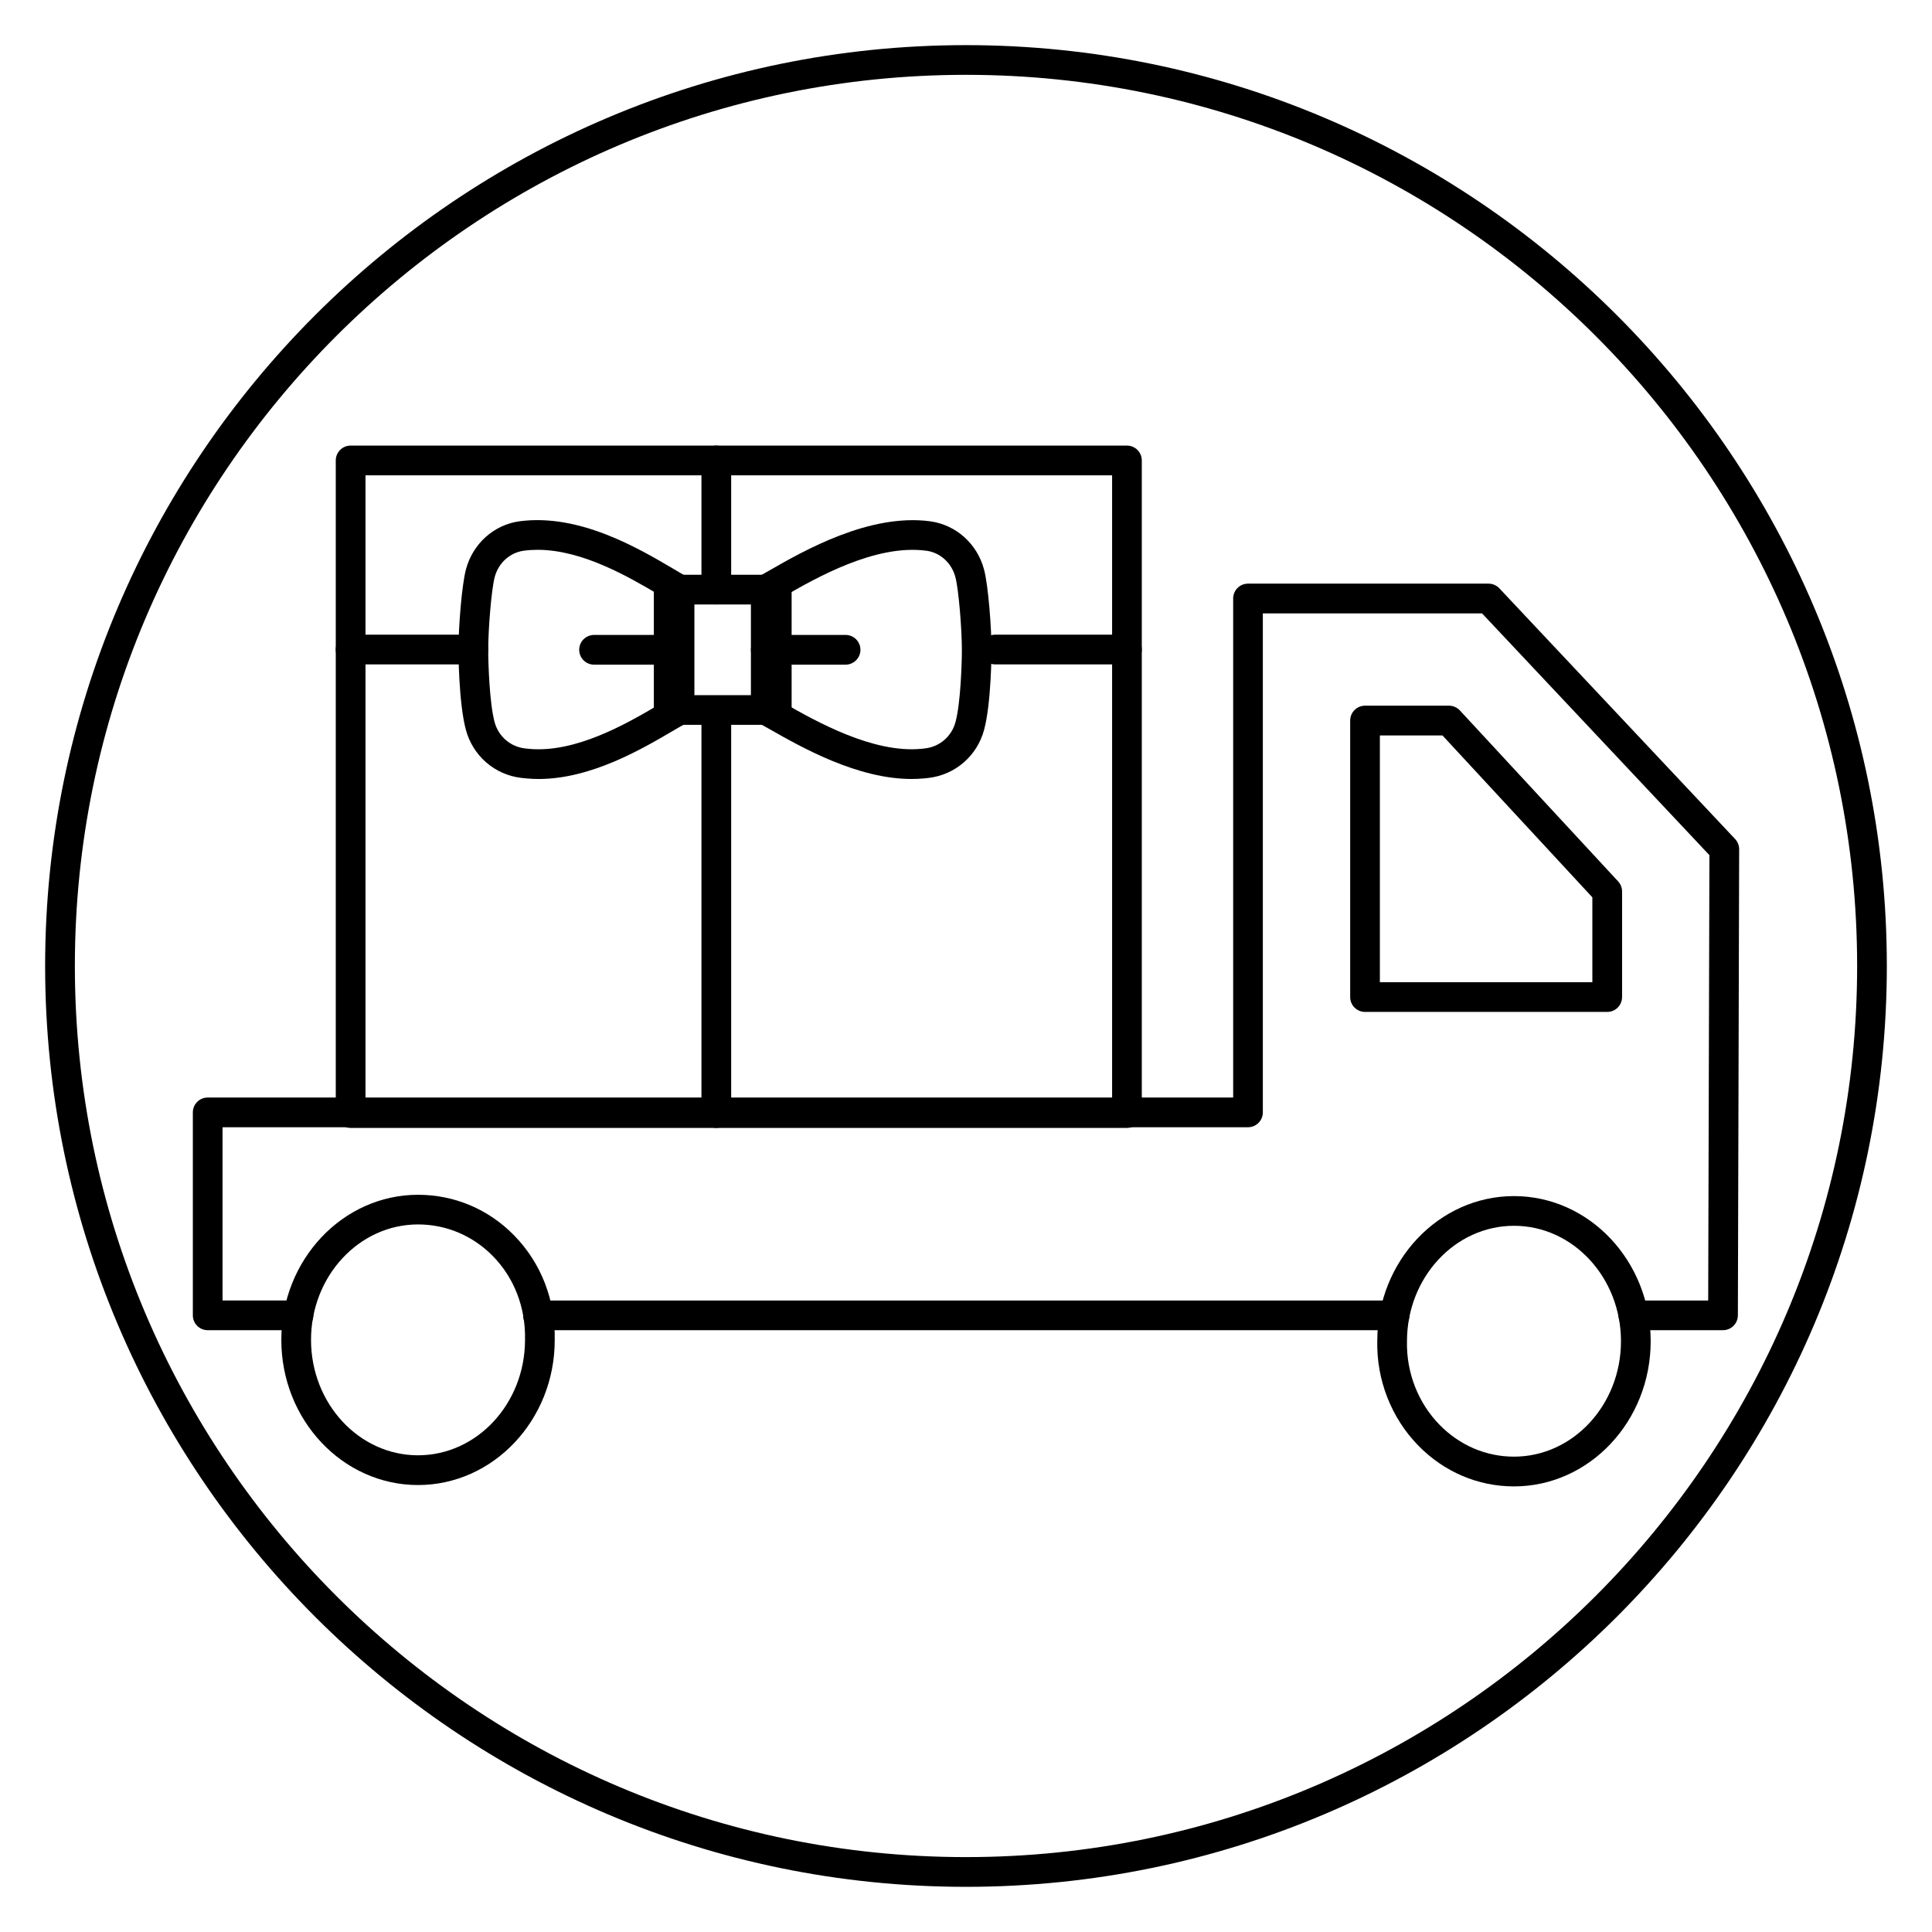 <?xml version="1.0" encoding="UTF-8"?>
<!-- Uploaded to: SVG Repo, www.svgrepo.com, Generator: SVG Repo Mixer Tools -->
<svg fill="#000000" width="800px" height="800px" version="1.1" viewBox="144 144 512 512" xmlns="http://www.w3.org/2000/svg">
 <g>
  <path d="m400 644.03c-134.56 0-244.04-109.48-244.04-244.03 0-134.56 109.48-244.04 244.04-244.04 134.55 0 244.03 109.48 244.03 244.03 0 134.56-109.48 244.04-244.03 244.04zm0-480.2c-130.22 0-236.16 105.95-236.16 236.16s105.94 236.16 236.16 236.16 236.16-105.94 236.16-236.16c0.004-130.22-105.94-236.16-236.16-236.16z"/>
  <path d="m254.78 537.55c-19.98 0-36.227-17.254-36.227-38.461 0-21.207 16.246-38.461 36.227-38.461 9.637 0 18.68 3.816 25.465 10.762 7.18 7.336 10.996 17.207 10.762 27.789 0 21.113-16.258 38.371-36.227 38.371zm0-69.062c-15.633 0-28.355 13.723-28.355 30.59 0 16.871 12.723 30.59 28.355 30.59 15.633 0 28.355-13.723 28.355-30.59 0.188-8.535-2.832-16.391-8.516-22.199-5.301-5.406-12.348-8.391-19.84-8.391z"/>
  <path d="m545.22 537.91c-9.531 0-18.539-3.84-25.363-10.824-7.141-7.305-11.098-17.414-10.863-27.734 0-21.121 16.246-38.375 36.227-38.375 19.98 0 36.227 17.254 36.227 38.461s-16.25 38.473-36.227 38.473zm0-69.062c-15.633 0-28.355 13.723-28.355 30.59-0.188 8.305 2.953 16.344 8.629 22.145 5.328 5.449 12.328 8.445 19.727 8.445 15.633 0 28.355-13.723 28.355-30.59 0-16.871-12.715-30.59-28.355-30.59z"/>
  <path d="m600.62 496.52h-23.758c-2.172 0-3.938-1.762-3.938-3.938 0-2.172 1.762-3.938 3.938-3.938h19.828l0.324-118.02-60.254-64.07h-58.094v132.24c0 2.172-1.762 3.938-3.938 3.938h-271.75v45.91h20.121c2.172 0 3.938 1.762 3.938 3.938 0 2.172-1.762 3.938-3.938 3.938l-24.055-0.004c-2.172 0-3.938-1.762-3.938-3.938v-53.781c0-2.172 1.762-3.938 3.938-3.938h271.76v-132.25c0-2.172 1.762-3.938 3.938-3.938h63.73c1.086 0 2.125 0.449 2.867 1.234l62.488 66.449c0.684 0.73 1.07 1.699 1.07 2.707l-0.34 123.51c-0.008 2.184-1.766 3.938-3.938 3.938z"/>
  <path d="m513.57 496.52h-226.99c-2.172 0-3.938-1.762-3.938-3.938 0-2.172 1.762-3.938 3.938-3.938h226.99c2.172 0 3.938 1.762 3.938 3.938s-1.754 3.938-3.938 3.938z"/>
  <path d="m569.93 412.17h-64.18c-2.172 0-3.938-1.762-3.938-3.938v-73.281c0-2.172 1.762-3.938 3.938-3.938h22.238c1.094 0 2.141 0.457 2.891 1.258l41.941 45.305c0.676 0.73 1.047 1.684 1.047 2.676v27.969c-0.004 2.195-1.758 3.949-3.938 3.949zm-60.246-7.871h56.309v-22.492l-39.723-42.91h-16.586z"/>
  <path d="m442.65 320.07h-34.922c-2.172 0-3.938-1.762-3.938-3.938 0-2.172 1.762-3.938 3.938-3.938h34.922c2.172 0 3.938 1.762 3.938 3.938 0 2.172-1.758 3.938-3.938 3.938z"/>
  <path d="m269.44 320.07h-32.52c-2.172 0-3.938-1.762-3.938-3.938 0-2.172 1.762-3.938 3.938-3.938h32.52c2.172 0 3.938 1.762 3.938 3.938 0 2.172-1.766 3.938-3.938 3.938z"/>
  <path d="m333.83 442.91c-2.172 0-3.938-1.762-3.938-3.938v-105.81c0-2.172 1.762-3.938 3.938-3.938 2.172 0 3.938 1.762 3.938 3.938v105.8c-0.004 2.18-1.766 3.945-3.938 3.945z"/>
  <path d="m333.83 304.18c-2.172 0-3.938-1.762-3.938-3.938v-34.219c0-2.172 1.762-3.938 3.938-3.938 2.172 0 3.938 1.762 3.938 3.938v34.219c-0.004 2.176-1.766 3.938-3.938 3.938z"/>
  <path d="m442.65 442.91h-205.73c-2.172 0-3.938-1.762-3.938-3.938v-172.95c0-2.172 1.762-3.938 3.938-3.938h205.73c2.172 0 3.938 1.762 3.938 3.938v172.94c0 2.18-1.758 3.945-3.938 3.945zm-201.79-7.875h197.86v-165.07h-197.86z"/>
  <path d="m385.57 350.44c-14.359 0-29.156-8.398-37.383-13.074l-3.117-1.746c-1.273-0.684-2.07-2.016-2.07-3.465v-31.898c0-1.434 0.781-2.754 2.031-3.449l2.785-1.582c9.281-5.336 26.598-15.207 42.668-13.082 6.887 0.945 12.461 5.934 14.289 12.746 1.156 4.305 1.992 15.727 1.992 21.316 0 0.141-0.023 13.871-1.945 21.129-1.844 6.965-7.652 12.004-14.793 12.832l-1.125 0.117c-1.098 0.102-2.207 0.156-3.332 0.156zm-34.691-20.602c0.387 0.211 0.789 0.441 1.203 0.676 8.109 4.606 23.238 13.168 36.078 11.926l0.969-0.102c3.922-0.449 7.094-3.211 8.102-7.031 1.371-5.18 1.676-15.801 1.676-19.113 0-5.496-0.852-16.035-1.723-19.277-1-3.738-4.008-6.473-7.66-6.965-13.523-1.828-29.301 7.227-37.77 12.09l-0.867 0.496v27.301z"/>
  <path d="m286.73 350.44c-1.117 0-2.242-0.047-3.371-0.164l-1.148-0.117c-7.117-0.82-12.926-5.863-14.77-12.832-1.922-7.25-1.945-20.988-1.945-21.129 0-5.598 0.836-17.02 1.992-21.324 1.82-6.801 7.391-11.801 14.191-12.73 15.816-2.102 31.465 7.109 40.824 12.633 1.316 0.781 2.488 1.473 3.488 2.023 1.25 0.691 2.031 2.008 2.031 3.449v31.898c0 1.449-0.797 2.777-2.07 3.465-1.07 0.574-2.34 1.324-3.777 2.164-8.238 4.832-21.637 12.664-35.445 12.664zm-0.258-60.734c-1.219 0-2.434 0.07-3.629 0.234-3.731 0.504-6.738 3.242-7.738 6.977-0.875 3.25-1.723 13.785-1.723 19.285 0 3.312 0.309 13.934 1.676 19.113 1.008 3.816 4.18 6.574 8.078 7.031l0.992 0.102c12.414 1.195 25.984-6.723 34.094-11.461 0.684-0.402 1.34-0.789 1.953-1.141v-27.316c-0.52-0.309-1.07-0.629-1.645-0.977-7.711-4.535-20.109-11.848-32.059-11.848z"/>
  <path d="m368.08 320.14h-21.137c-2.172 0-3.938-1.762-3.938-3.938 0-2.172 1.762-3.938 3.938-3.938h21.145c2.172 0 3.938 1.762 3.938 3.938-0.004 2.176-1.766 3.938-3.945 3.938z"/>
  <path d="m322.57 320.14h-21.137c-2.172 0-3.938-1.762-3.938-3.938 0-2.172 1.762-3.938 3.938-3.938h21.137c2.172 0 3.938 1.762 3.938 3.938-0.004 2.176-1.766 3.938-3.938 3.938z"/>
  <path d="m349.85 336.09h-28.637c-2.172 0-3.938-1.762-3.938-3.938v-31.898c0-2.172 1.762-3.938 3.938-3.938h28.637c2.172 0 3.938 1.762 3.938 3.938v31.898c-0.004 2.172-1.766 3.938-3.938 3.938zm-24.703-7.871h20.766v-24.027h-20.766z"/>
 </g>
</svg>